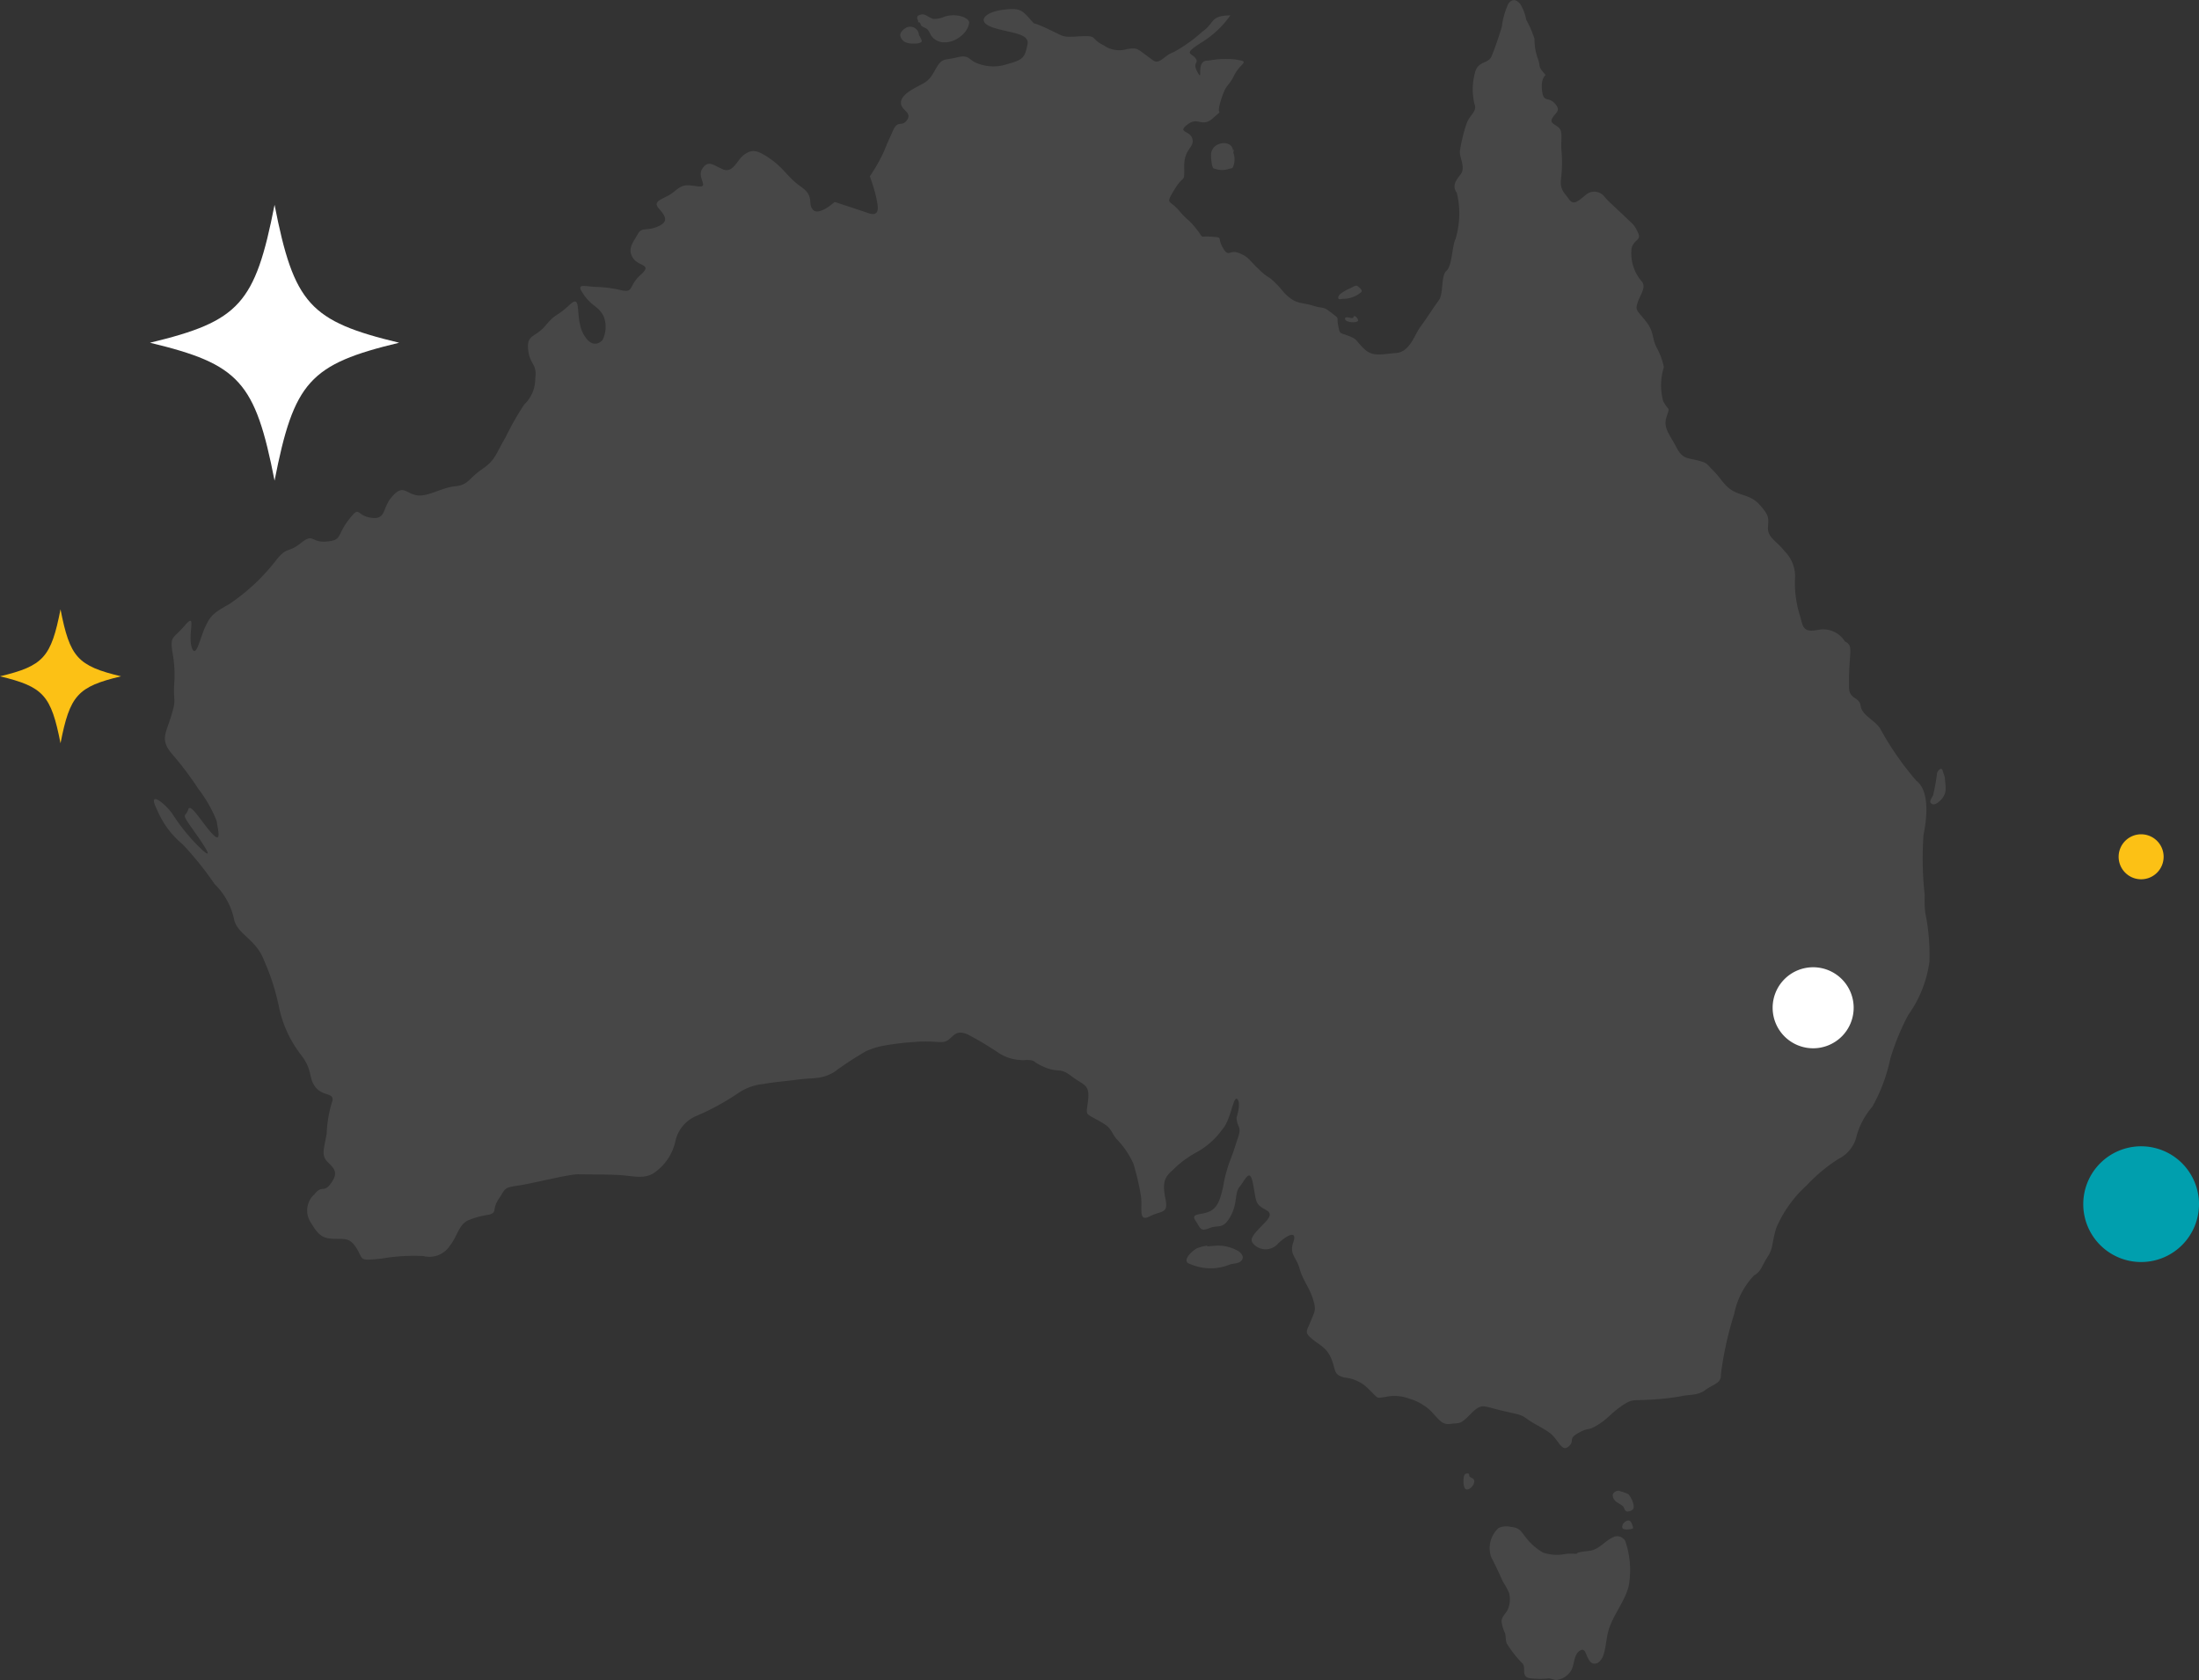 <svg xmlns="http://www.w3.org/2000/svg" xmlns:xlink="http://www.w3.org/1999/xlink" width="88.958" height="67.971" viewBox="0 0 88.958 67.971">
  <rect x="0" y="0" width="88.958" height="67.971" fill="#333333" stroke="none"/>
  <defs>
    <clipPath id="clip-path">
      <rect id="Rectangle_46" data-name="Rectangle 46" width="18.551" height="24.444" fill="none"/>
    </clipPath>
    <clipPath id="clip-path-2">
      <rect id="Rectangle_47" data-name="Rectangle 47" width="17.248" height="17.305" fill="none"/>
    </clipPath>
    <clipPath id="clip-path-3">
      <rect id="Rectangle_45" data-name="Rectangle 45" width="72.484" height="67.971" transform="translate(0 0)" fill="#fff"/>
    </clipPath>
  </defs>
  <g id="Group_74" data-name="Group 74" transform="translate(-667 -1091.247)">
    <g id="Group_37" data-name="Group 37" transform="translate(667 1096.873)">
      <g id="Group_36" data-name="Group 36" transform="translate(0 0)" clip-path="url(#clip-path)">
        <path id="Path_43" data-name="Path 43" d="M2.448,40.78c-.381,1.945-.69,2.288-2.448,2.71,1.758.422,2.067.764,2.448,2.71.381-1.946.69-2.288,2.448-2.71-1.758-.422-2.067-.765-2.448-2.71" transform="translate(0 -21.756)" fill="#fcc115"/>
        <path id="Path_44" data-name="Path 44" d="M12.893,0c-.785,4.006-1.422,4.71-5.04,5.579,3.619.869,4.255,1.574,5.04,5.579.785-4.006,1.422-4.71,5.04-5.579C14.315,4.71,13.679,4.006,12.893,0" transform="translate(-1.786 2.66)" fill="#fff"/>
      </g>
    </g>
    <g id="Group_39" data-name="Group 39" transform="translate(738.71 1124.998)">
      <g id="Group_38" data-name="Group 38" transform="translate(0 0)" clip-path="url(#clip-path-2)">
        <path id="Path_45" data-name="Path 45" d="M20.451.91a.91.91,0,1,0-.91.91.91.91,0,0,0,.91-.91" transform="translate(-4.634 0)" fill="#fcc115"/>
        <path id="Path_46" data-name="Path 46" d="M21.408,19.142a2.341,2.341,0,1,0-2.34,2.341,2.341,2.341,0,0,0,2.34-2.341" transform="translate(-4.16 -4.179)" fill="#009fae"/>
        <path id="Path_47" data-name="Path 47" d="M3.278,8.8a1.639,1.639,0,1,0-1.639,1.639A1.639,1.639,0,0,0,3.278,8.8" transform="translate(0 -1.782)" fill="#fff"/>
      </g>
    </g>
    <g id="Group_40" data-name="Group 40" transform="translate(670.612 1030.72)" opacity="0.1">
      <g id="Group_35" data-name="Group 35" transform="translate(2.614 60.528)">
        <g id="Group_35-2" data-name="Group 35" transform="translate(0 0)" clip-path="url(#clip-path-3)">
          <path id="Path_31" data-name="Path 31" d="M3770.957,1632.284c0-.036-.078-.236-.084-.27-.039-.194-.206-.021-.23.083a8.926,8.926,0,0,1-.157.88c-.042.124-.222.292-.038.375.12.054.29-.106.359-.181.271-.295.164-.55.15-.886" transform="translate(-3698.506 -1600.823)" fill="#fff"/>
          <path id="Path_32" data-name="Path 32" d="M71.659,36.935a4.778,4.778,0,0,1-.022-.721,13.422,13.422,0,0,1-.049-2.45c.2-.951.162-1.842-.282-2.173a12.012,12.012,0,0,1-1.452-2.084c-.195-.362-.751-.556-.807-.946s-.463-.259-.473-.751c-.028-1.447.223-1.669-.167-1.864a1.035,1.035,0,0,0-1.057-.473c-.668.139-.63-.134-.763-.573a4.437,4.437,0,0,1-.2-1.466,1.433,1.433,0,0,0-.426-1.146c-.306-.4-.693-.546-.666-.959s.04-.48-.32-.893-.746-.373-1.106-.586-.453-.48-.773-.8-.24-.32-.64-.426-.613-.04-.866-.533-.546-.773-.4-1.226.107-.187-.133-.64a2.427,2.427,0,0,1,.027-1.372,2.707,2.707,0,0,0-.28-.773c-.226-.426-.093-.64-.453-1.093s-.44-.426-.32-.773.367-.618.132-.862a1.74,1.74,0,0,1-.383-1.332c.128-.37.407-.288.254-.619s-.2-.324-.482-.6-.727-.663-.873-.849a.523.523,0,0,0-.762-.066c-.293.242-.484.436-.67.173s-.374-.393-.325-.808a5.646,5.646,0,0,0,.019-1.176c-.032-.437.066-.762-.108-.915s-.388-.178-.253-.4.358-.282.092-.578-.456-.006-.516-.518.147-.632.147-.632c-.363-.392-.178-.322-.327-.688a2.268,2.268,0,0,1-.125-.772A4.172,4.172,0,0,0,55.517.8a1.885,1.885,0,0,0-.24-.635c-.144-.176-.316-.248-.484-.016a3.016,3.016,0,0,0-.262.919c-.056.207-.276.873-.418,1.206s-.567.154-.681.708a2.537,2.537,0,0,0-.01,1.221c.124.291-.165.405-.315.78a6.722,6.722,0,0,0-.271,1.1c-.051.24.252.691.02.977s-.33.486-.146.744a3.581,3.581,0,0,1-.053,1.859c-.145.285-.131,1.074-.367,1.287s-.108.917-.31,1.193-.544.808-.762,1.1-.412,1-.971,1.036-.931.182-1.3-.18-.25-.373-.623-.516-.342-.051-.417-.427.091-.22-.274-.507-.3-.147-.745-.286-.618-.063-.957-.333a2.042,2.042,0,0,1-.218-.2,4.129,4.129,0,0,0-.542-.568,2.209,2.209,0,0,1-.48-.38c-.4-.371-.39-.484-.792-.647s-.408.216-.657-.218.05-.408-.475-.445-.253.116-.6-.319-.3-.274-.7-.74-.562-.216-.177-.856.4-.2.39-.924.409-.749.334-1.107-.649-.254-.2-.594.574.162,1.047-.269.069.034.3-.7.277-.492.544-1.024.687-.537.043-.637a3.751,3.751,0,0,0-1.095.049c-.543-.041-.178.913-.427.479s.085-.359-.1-.592c-.165-.207-.508-.142.255-.624A3.96,3.96,0,0,0,43.547.619c-.838.014-.607.291-1.143.667a6.029,6.029,0,0,1-1.156.822c-.366.12-.565.515-.82.334-.7-.5-.6-.52-1.046-.462a1.106,1.106,0,0,1-.959-.149c-.529-.255-.249-.395-.841-.37s-.683.066-.995-.089C35.675.917,35.6.945,35.6.945,35.131.433,35.117.294,34.35.392s-1.1.495-.389.724,1.484.222,1.377.694-.136.6-.783.77a1.767,1.767,0,0,1-1.3-.045c-.307-.137-.285-.335-.763-.217s-.592.024-.8.36-.255.529-.613.719-.85.427-.858.748.459.386.252.7-.373-.022-.574.436-.155.326-.351.808a6.507,6.507,0,0,1-.587,1.04,6.835,6.835,0,0,1,.257.844c.072.354.191.821-.324.643l-.386-.131c-.466-.156-.97-.318-.97-.318s-.621.568-.867.324.074-.543-.484-.933-.677-.734-1.25-1.134-.752-.375-1.044-.181-.465.794-.885.6-.591-.371-.826-.016S22.5,7.6,22,7.535s-.595-.088-.962.22-.914.333-.611.677.393.546-.059.736-.628-.007-.8.309-.432.591-.186.959.808.229.3.688-.243.737-.81.607a4.981,4.981,0,0,0-1.058-.129c-.538-.05-.737-.12-.4.35s.591.432.791.871a1.18,1.18,0,0,1-.056.928s-.372.457-.761-.22-.034-1.708-.575-1.2-.541.321-.964.829-.778.355-.71.981.372.558.287,1.167a1.417,1.417,0,0,1-.44,1.048,10.981,10.981,0,0,0-.761,1.336c-.406.676-.389.9-.947,1.285s-.558.643-1.1.693-1.109.446-1.558.361-.536-.441-.97.038-.231.962-.865.873-.422-.54-.908.087-.249.823-.893.876-.512-.359-1.038.061-.549.126-1,.692a8.161,8.161,0,0,1-1.884,1.769c-.63.358-.749.443-.971.9s-.392,1.379-.562.852.221-1.465-.272-.886-.6.409-.511,1.073A4.866,4.866,0,0,1,.819,27.7c-.034.715.1.545-.119,1.26s-.443.954,0,1.5A12.854,12.854,0,0,1,1.79,31.9a5.347,5.347,0,0,1,.749,1.311c.051.358.221.954-.2.494s-.868-1.26-.954-.954-.307.1.119.7.988,1.4.46.937A7.523,7.523,0,0,1,.751,32.925c-.307-.443-1.039-1-.63-.187A3.614,3.614,0,0,0,1.16,34.151a12.95,12.95,0,0,1,1.292,1.607,2.832,2.832,0,0,1,.782,1.384c.1.64.885.826,1.213,1.689a9.24,9.24,0,0,1,.6,1.842,4.721,4.721,0,0,0,.905,2c.5.65.28.939.6,1.323s.822.172.637.637a5.1,5.1,0,0,0-.2,1.234c-.106.61-.239.875.053,1.154s.411.438.119.849-.358.04-.663.438a.878.878,0,0,0-.146,1.154c.279.464.438.637.915.65s.663-.053.942.4.053.5,1.008.4A7.658,7.658,0,0,1,10.9,50.81a.987.987,0,0,0,1.061-.4c.332-.424.358-.836.729-1.035a3.332,3.332,0,0,1,.875-.239c.345-.106.093-.2.385-.637s.186-.451.809-.544,2.046-.465,2.425-.453.964,0,1.591.028,1.113.223,1.568-.166a2.085,2.085,0,0,0,.753-1.2,1.433,1.433,0,0,1,.862-1.027,9.911,9.911,0,0,0,1.632-.887,2.223,2.223,0,0,1,1.06-.4c.557-.094.653-.084,1.368-.175s.949,0,1.489-.3a13.7,13.7,0,0,1,1.3-.852,3.263,3.263,0,0,1,.639-.209,10.875,10.875,0,0,1,1.332-.165c.86-.077,1.109.106,1.361-.086s.326-.405.776-.222a13.428,13.428,0,0,1,1.276.763,1.808,1.808,0,0,0,1.116.274c.41.007.184.068.745.3s.582-.018,1.069.356.742.319.672.959-.166.514.409.83.455.382.731.743a3.428,3.428,0,0,1,.692,1.009,10.023,10.023,0,0,1,.3,1.28c.083.489-.133,1.1.359.85s.764-.088.635-.723-.037-.86.277-1.131a4.153,4.153,0,0,1,.989-.742,3.151,3.151,0,0,0,1.042-.929c.359-.414.433-1.373.6-1.218s-.029.74-.029.74c.01.4.218.349.064.8s-.142.473-.335.967a5.57,5.57,0,0,0-.276,1.055c-.107.45-.2.827-.551.984s-.773.055-.563.372.2.451.564.3.532.078.839-.453.168-.971.388-1.23.4-.785.53-.135.088.8.348.974.537.207.125.633-.649.648-.452.847a.662.662,0,0,0,1-.015c.426-.395.779-.515.612-.041s.127.594.255,1.057.392.756.536,1.212.092.487-.08.907-.267.459.038.717.6.35.792.814.07.637.524.757a1.621,1.621,0,0,1,.786.292l.474-8.742-.017.309-.457,8.433c.059.047.124.1.2.178.427.413.29.364.656.32a1.716,1.716,0,0,1,1,.07,2.094,2.094,0,0,1,.891.527c.338.371.448.533.767.489s.366.028.661-.253.452-.5.747-.448.124.038.752.185.689.132.947.325.525.289.889.545.486.805.77.566-.045-.3.4-.551.356-.062.785-.326.489-.431.949-.755.5-.223,1.041-.262a10.492,10.492,0,0,0,1.387-.145c.346-.08.675-.022.975-.25.276-.21.6-.262.63-.54a.435.435,0,0,0,0-.079,13.812,13.812,0,0,1,.539-2.457,3.121,3.121,0,0,1,.806-1.562c.3-.171.309-.393.546-.749s.162-.549.348-1.164a4.929,4.929,0,0,1,1.237-1.733,6.584,6.584,0,0,1,1.274-1.061,1.394,1.394,0,0,0,.753-.978,3.094,3.094,0,0,1,.625-1.139,6.829,6.829,0,0,0,.727-1.94,9.613,9.613,0,0,1,.728-1.775,4.812,4.812,0,0,0,.854-2.143,8.451,8.451,0,0,0-.166-1.984" transform="translate(0 0.002)" fill="#fff"/>
          <path id="Path_33" data-name="Path 33" d="M2193.809,2644.107a1.637,1.637,0,0,0-.839-.206c-.087,0-.476.049-.407.021.131-.054-.2.017-.236.031a1.6,1.6,0,0,0-.168.057c-.132.063-.54.4-.385.575.041.045.158.074.213.1a2.049,2.049,0,0,0,1.519-.026c.182-.049.428-.024.5-.231.047-.13-.1-.268-.2-.326" transform="translate(-2149.966 -2593.51)" fill="#fff"/>
          <path id="Path_34" data-name="Path 34" d="M1584.2,57.1c.089,0,.226,0,.3-.068.05-.05-.094-.254-.1-.287a.356.356,0,0,0-.512-.289c-.1.05-.279.2-.242.337.074.269.322.315.558.307" transform="translate(-1553.45 -55.339)" fill="#fff"/>
          <path id="Path_35" data-name="Path 35" d="M1619.989,30.549c.072-.014.073.11.112.144.066.057.164.077.23.134.1.085.117.211.2.307.442.524,1.4.056,1.5-.552.024-.145-.2-.234-.3-.269a1.183,1.183,0,0,0-.671,0,1.123,1.123,0,0,1-.479.1c-.123-.026-.327-.2-.447-.185-.2.027-.248.095-.17.254.019.038-.026.079.027.069" transform="translate(-1589.051 -29.648)" fill="#fff"/>
          <path id="Path_36" data-name="Path 36" d="M2244.758,303.932c-.017-.015-.016.119-.022.024-.016-.255-.326-.348-.559-.251a.459.459,0,0,0-.325.459c0,.091.022.471.1.523a.912.912,0,0,0,.623.024c.042-.012.127-.018.154-.057a.758.758,0,0,0,.027-.588c-.011-.038.034-.1,0-.134" transform="translate(-2201.086 -297.879)" fill="#fff"/>
          <path id="Path_37" data-name="Path 37" d="M2513.891,606.918a1.126,1.126,0,0,0,.727-.269c.082-.08-.113-.215-.146-.243-.058-.051-.167.02-.218.045-.1.051-.648.271-.558.46.021.045.146.005.195.007" transform="translate(-2465.777 -594.831)" fill="#fff"/>
          <path id="Path_38" data-name="Path 38" d="M2528.615,670.812c-.02.111-.375-.109-.336.08.028.137.5.167.523.051.014-.077-.162-.27-.187-.131" transform="translate(-2480.089 -657.978)" fill="#fff"/>
          <path id="Path_39" data-name="Path 39" d="M2779.716,3127.394c.016-.108-.141-.086-.185-.025-.069.1-.081.584.082.6s.388-.269.281-.417c-.04-.056-.189-.072-.177-.155" transform="translate(-2726.507 -3067.713)" fill="#fff"/>
          <path id="Path_40" data-name="Path 40" d="M3116.593,3227.6c.036.087.344.054.413.018.047-.025-.031-.177-.04-.206-.093-.283-.448,0-.373.188" transform="translate(-3057.183 -3165.781)" fill="#fff"/>
          <path id="Path_41" data-name="Path 41" d="M3097.037,3164.3a1.679,1.679,0,0,0-.335-.117c.042-.025-.112-.015-.14,0-.124.069-.171.126-.123.265.063.182.26.232.388.341.074.063.057.2.183.219a.343.343,0,0,0,.2-.064c.167-.106-.059-.551-.169-.646" transform="translate(-3037.405 -3103.861)" fill="#fff"/>
          <path id="Path_42" data-name="Path 42" d="M2839.52,3240.542c-.34.136-.543.452-.907.55-.118.032-.585.048-.6.135,0,0-.341-.006-.413,0a1.813,1.813,0,0,1-.945-.044,2.354,2.354,0,0,1-.7-.61c-.2-.26-.267-.408-.613-.433a.774.774,0,0,0-.486.039,1.1,1.1,0,0,0-.309,1.177c.166.322.324.659.473.992a3.1,3.1,0,0,1,.255.47,1.04,1.04,0,0,1-.046.644c-.073.178-.256.293-.259.5a1.331,1.331,0,0,0,.135.462c.045.136.019.305.076.434a4.622,4.622,0,0,0,.646.819c.135.172-.07.5.254.58a3.514,3.514,0,0,0,.794.013c.1,0,.2.058.3.063a.8.8,0,0,0,.546-.294c.224-.239.125-.743.442-.906.144-.075.193.071.236.172.086.2.183.456.462.338a.631.631,0,0,0,.237-.346c.107-.335.106-.689.214-1.025.194-.6.636-1.11.8-1.735a3.639,3.639,0,0,0-.136-1.818.38.38,0,0,0-.448-.186" transform="translate(-2780.451 -3178.371)" fill="#fff"/>
        </g>
      </g>
    </g>
  </g>
</svg>
